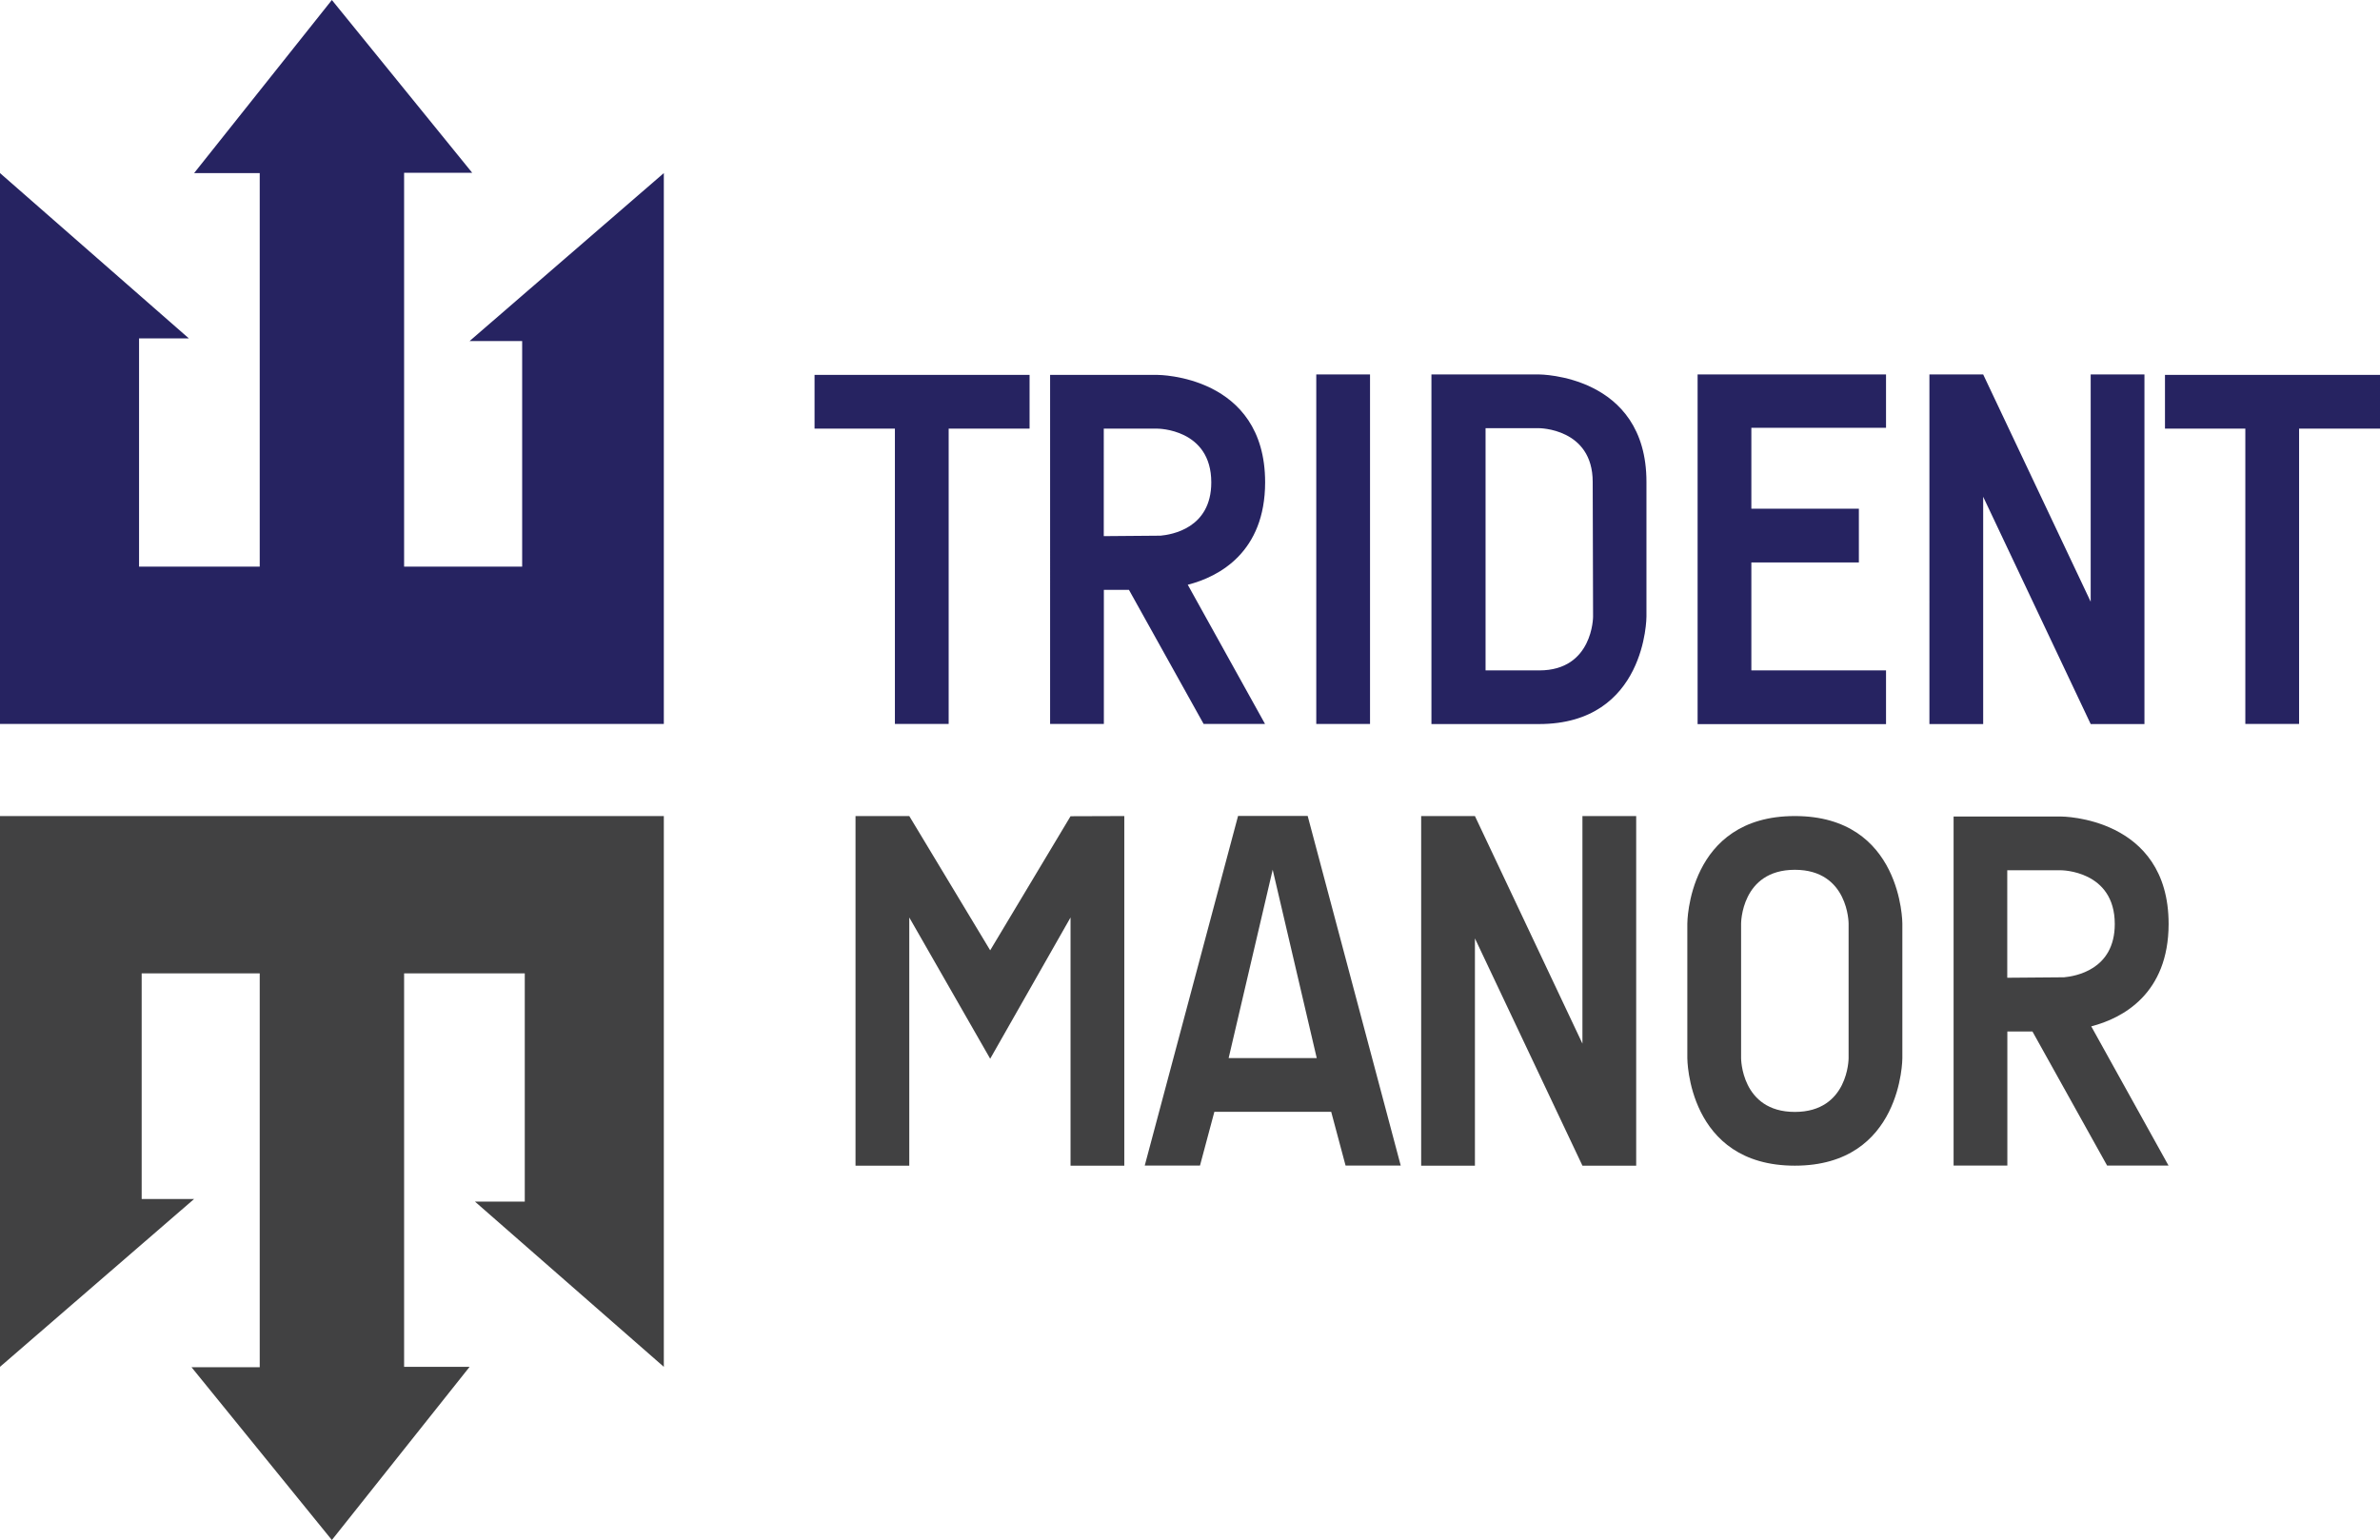 <svg id="Layer_1" data-name="Layer 1" xmlns="http://www.w3.org/2000/svg" viewBox="0 0 255.02 165.05"><defs><style>.cls-1{fill:#262361;}.cls-2{fill:#414142;}</style></defs><title>logo</title><polygon class="cls-1" points="0 18.55 0 77.59 71.13 77.59 71.13 18.55 50.32 36.55 55.95 36.55 55.95 60.73 43.3 60.73 43.3 18.52 50.6 18.52 35.56 0 20.8 18.55 27.83 18.55 27.83 60.73 14.9 60.73 14.9 36.27 20.24 36.27 0 18.55"/><polygon class="cls-2" points="71.13 146.49 71.13 87.46 0 87.46 0 146.49 20.8 128.5 15.18 128.5 15.18 104.32 27.83 104.32 27.83 146.53 20.52 146.53 35.56 165.05 50.32 146.49 43.3 146.49 43.3 104.32 56.23 104.32 56.23 128.78 50.89 128.78 71.13 146.49"/><path class="cls-1" d="M137.14,112.33v5.76h-8.67v31.65h-5.76V118.09H114.1v-5.76Z" transform="translate(-26.82 -72.15)"/><path class="cls-1" d="M154.09,134.82l8.28,14.92h-6.58l-8-14.37h-2.69v14.37h-5.76V112.33h11.52s11.52,0,11.52,11.52C162.37,131.31,157.49,133.95,154.09,134.82Zm-9-5.21,6.09-.05c1.15-.11,5.43-.77,5.43-5.71,0-5.76-5.76-5.76-5.76-5.76h-5.76Z" transform="translate(-26.82 -72.15)"/><path class="cls-1" d="M173.62,149.74h-5.76V112.28h5.76Z" transform="translate(-26.82 -72.15)"/><path class="cls-1" d="M203.24,123.8v14.43s0,11.52-11.52,11.52H180.2V112.28h11.52S203.24,112.28,203.24,123.8Zm-5.76,0c0-5.76-5.76-5.76-5.76-5.76H186V144h5.76c5.76,0,5.76-5.76,5.76-5.76Z" transform="translate(-26.82 -72.15)"/><path class="cls-1" d="M228.91,112.28V118H214.48v8.67H226v5.76H214.48V144h14.43v5.76H208.72V112.28Z" transform="translate(-26.82 -72.15)"/><path class="cls-1" d="M256.6,112.28v37.47h-5.76l-11.52-24.36v24.36h-5.76V112.28h5.76l11.52,24.36V112.28Z" transform="translate(-26.82 -72.15)"/><path class="cls-1" d="M281.84,112.33v5.76h-8.67v31.65h-5.76V118.09H258.8v-5.76Z" transform="translate(-26.82 -72.15)"/><path class="cls-2" d="M147.29,159.61v37.47h-5.76v-26.6l-8.61,15.14-8.67-15.14v26.6h-5.76V159.61h5.76L132.92,174l8.61-14.37Z" transform="translate(-26.82 -72.15)"/><path class="cls-2" d="M176.91,197.07H171l-1.54-5.76H156.94l-1.54,5.76h-5.92l10-37.47h7.46Zm-9-11.52-4.72-20.19-4.72,20.19Z" transform="translate(-26.82 -72.15)"/><path class="cls-2" d="M202.14,159.61v37.47h-5.76l-11.52-24.36v24.36H179.1V159.61h5.76L196.38,184V159.61Z" transform="translate(-26.82 -72.15)"/><path class="cls-2" d="M230.66,171.13v14.43s0,11.52-11.52,11.52-11.52-11.52-11.52-11.52V171.13s0-11.52,11.52-11.52S230.66,171.13,230.66,171.13Zm-5.76,0s0-5.76-5.76-5.76-5.76,5.76-5.76,5.76v14.43s0,5.76,5.76,5.76,5.76-5.76,5.76-5.76Z" transform="translate(-26.82 -72.15)"/><path class="cls-2" d="M250.9,182.15l8.28,14.92H252.6l-8-14.37h-2.69v14.37h-5.76V159.66h11.52s11.52,0,11.52,11.52C259.18,178.64,254.3,181.27,250.9,182.15Zm-9-5.21,6.09-.05c1.15-.11,5.43-.77,5.43-5.71,0-5.76-5.76-5.76-5.76-5.76h-5.76Z" transform="translate(-26.82 -72.15)"/></svg>